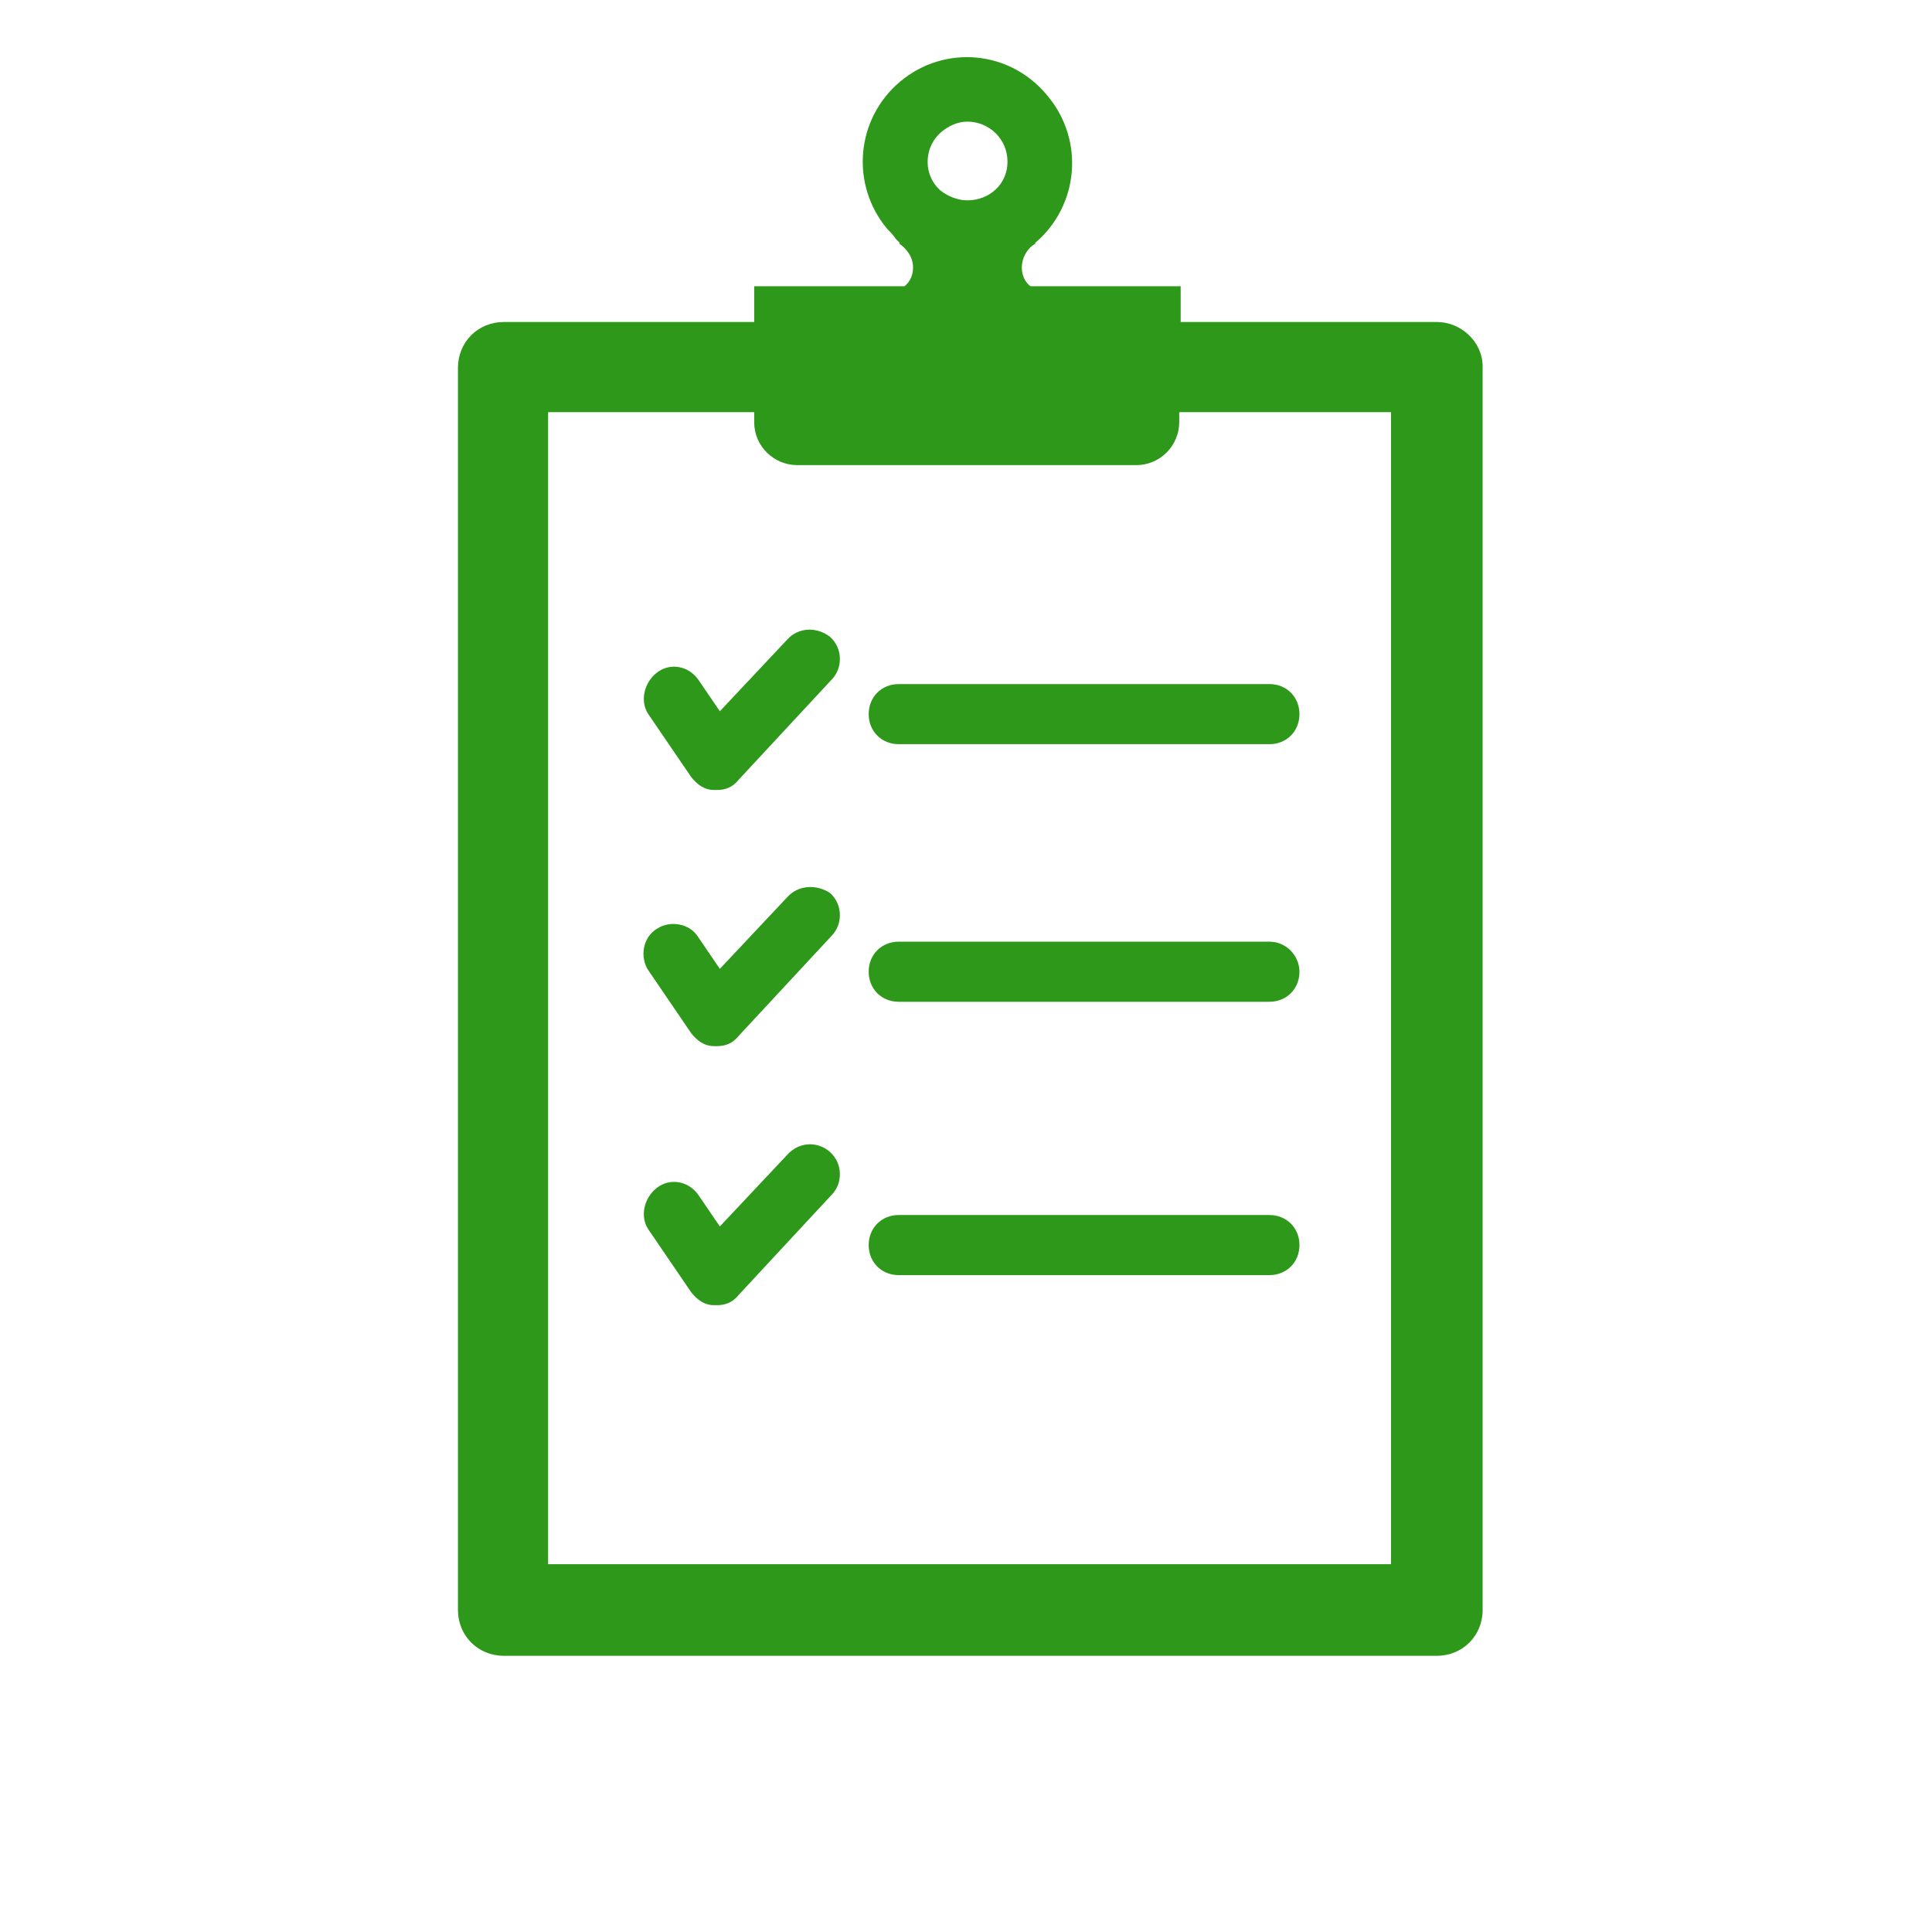 <?xml version="1.0" encoding="utf-8"?>
<!-- Generator: Adobe Illustrator 26.5.0, SVG Export Plug-In . SVG Version: 6.00 Build 0)  -->
<svg version="1.1" id="レイヤー_1" xmlns="http://www.w3.org/2000/svg" xmlns:xlink="http://www.w3.org/1999/xlink" x="0px"
	 y="0px" viewBox="0 0 135 135" style="enable-background:new 0 0 135 135;" xml:space="preserve">
<style type="text/css">
	.st0{fill-rule:evenodd;clip-rule:evenodd;fill:#2D9819;}
	.st1{fill:none;}
</style>
<g>
	<path id="パス_906" class="st0" d="M100.4,22.5H82.5V20H72c-0.4-0.3-0.6-0.8-0.6-1.3c0-0.7,0.4-1.4,1-1.7h-0.1
		c3.1-2.6,3.5-7.2,0.9-10.3C70.6,3.5,66,3.1,62.9,5.7C59.8,8.3,59.4,12.9,62,16c0.2,0.2,0.4,0.4,0.6,0.7c0.1,0.1,0.2,0.2,0.3,0.3
		h-0.1c0.6,0.4,1,1,1,1.7c0,0.5-0.2,1-0.6,1.3H52.7v2.5H35.2c-1.8,0-3.2,1.4-3.2,3.2c0,0,0,0,0,0v86.8c0,1.8,1.4,3.2,3.2,3.2h65.2
		c1.8,0,3.2-1.4,3.2-3.2c0,0,0,0,0,0V25.6C103.6,23.9,102.1,22.5,100.4,22.5C100.4,22.5,100.4,22.5,100.4,22.5 M67.6,8.5
		c1.5,0,2.8,1.2,2.8,2.8S69.1,14,67.6,14c-0.7,0-1.4-0.3-1.9-0.7c-0.1-0.1-0.1-0.1-0.2-0.2c-1-1.1-0.9-2.9,0.3-3.9
		C66.3,8.8,66.9,8.5,67.6,8.5 M65.4,18.2L65.4,18.2l0,1.7h0L65.4,18.2z M97.2,109.3H38.3V28.8h14.4v0.7c0,1.7,1.4,3,3,3c0,0,0,0,0,0
		h23.7c1.7,0,3-1.4,3-3c0,0,0,0,0,0v-0.7h14.8V109.3z"/>
	<path id="パス_907" class="st0" d="M55,44.7l-4.7,5l-1.5-2.2c-0.7-1-2-1.2-2.9-0.5c-0.9,0.7-1.2,2-0.6,2.9l3,4.4
		c0.4,0.5,0.9,0.9,1.6,0.9c0.1,0,0.1,0,0.2,0c0.6,0,1.1-0.2,1.5-0.7l6.5-7c0.8-0.8,0.8-2.2-0.1-3C57.1,43.8,55.8,43.8,55,44.7
		C55,44.7,55,44.7,55,44.7"/>
	<path id="パス_908" class="st0" d="M62.8,47.8c-1.2,0-2.1,0.9-2.1,2.1c0,1.2,0.9,2.1,2.1,2.1c0,0,0,0,0,0h25.9
		c1.2,0,2.1-0.9,2.1-2.1c0-1.2-0.9-2.1-2.1-2.1c0,0,0,0,0,0H62.8z"/>
	<path id="パス_909" class="st0" d="M55,62.7l-4.7,5l-1.5-2.2c-0.6-1-2-1.2-2.9-0.6c-1,0.6-1.2,2-0.6,2.9c0,0,0,0,0,0l3,4.4
		c0.4,0.5,0.9,0.9,1.6,0.9c0.1,0,0.1,0,0.2,0c0.6,0,1.1-0.2,1.5-0.7l6.5-7c0.8-0.8,0.8-2.2-0.1-3C57.1,61.8,55.8,61.8,55,62.7
		C55,62.7,55,62.7,55,62.7"/>
	<path id="パス_910" class="st0" d="M88.7,65.8H62.8c-1.2,0-2.1,0.9-2.1,2.1c0,1.2,0.9,2.1,2.1,2.1c0,0,0,0,0,0h25.9
		c1.2,0,2.1-0.9,2.1-2.1C90.8,66.8,89.9,65.8,88.7,65.8C88.7,65.8,88.7,65.8,88.7,65.8"/>
	<path id="パス_911" class="st0" d="M55,80.7l-4.7,5l-1.5-2.2c-0.7-1-2-1.2-2.9-0.5c-0.9,0.7-1.2,2-0.6,2.9l3,4.4
		c0.4,0.5,0.9,0.9,1.6,0.9c0.1,0,0.1,0,0.2,0c0.6,0,1.1-0.2,1.5-0.7l6.5-7c0.8-0.8,0.8-2.2-0.1-3S55.8,79.8,55,80.7
		C55,80.6,55,80.7,55,80.7"/>
	<path id="パス_912" class="st0" d="M88.7,84.9H62.8c-1.2,0-2.1,0.9-2.1,2.1c0,1.2,0.9,2.1,2.1,2.1h25.9c1.2,0,2.1-0.9,2.1-2.1
		C90.8,85.8,89.9,84.9,88.7,84.9"/>
</g>
<rect id="長方形_656" class="st1" width="135" height="135"/>
</svg>
